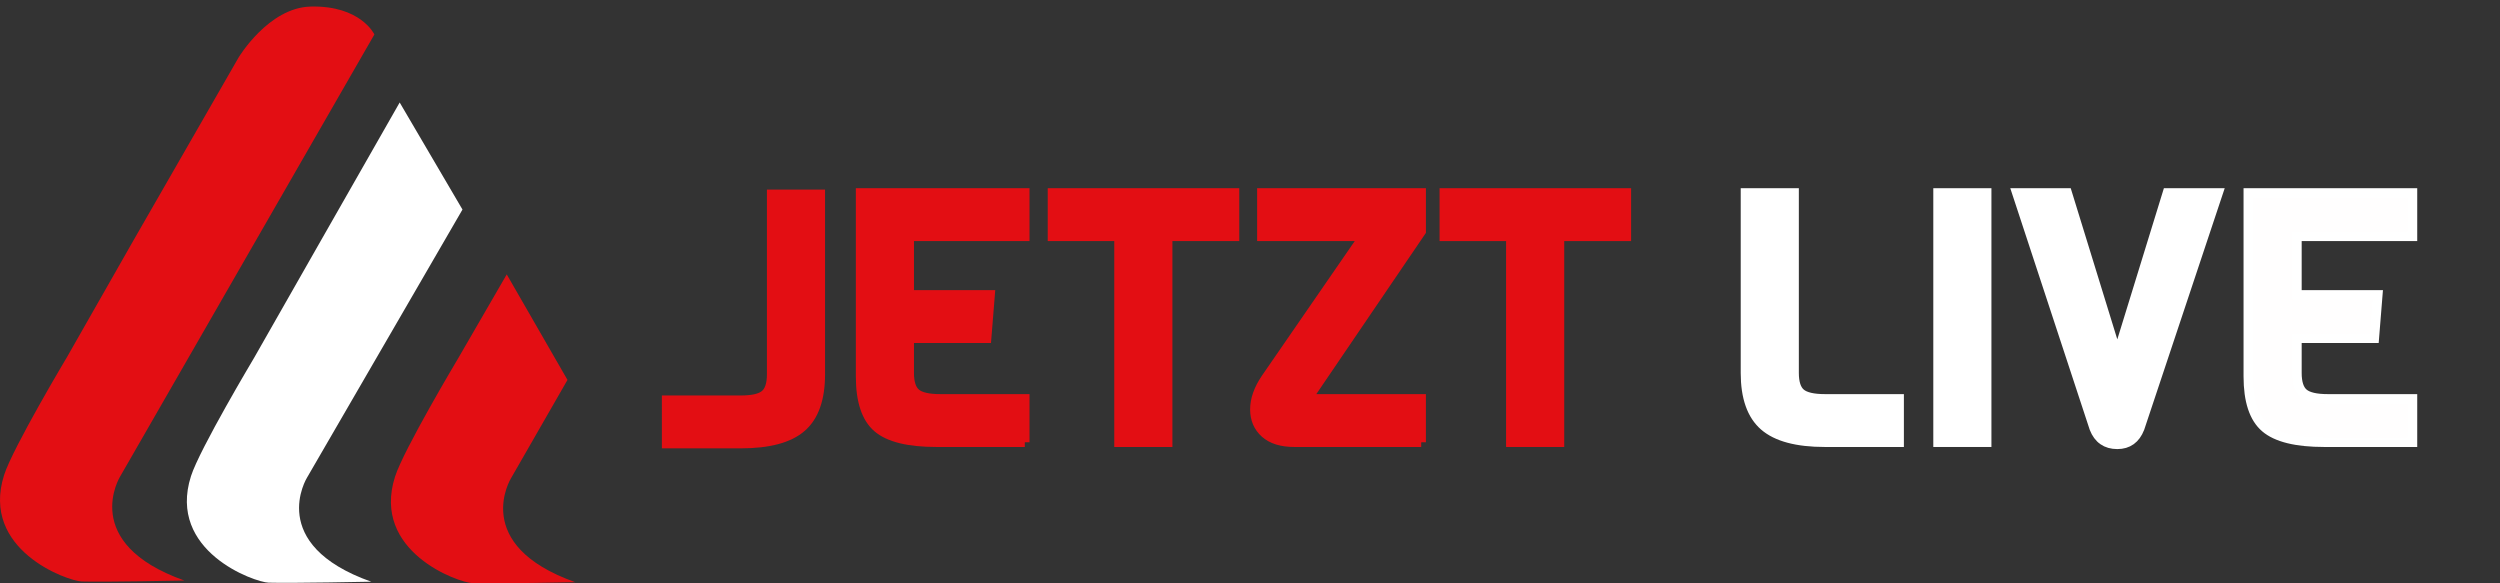 <?xml version="1.0" encoding="utf-8"?>
<!-- Generator: Adobe Illustrator 15.1.0, SVG Export Plug-In . SVG Version: 6.00 Build 0)  -->
<!DOCTYPE svg PUBLIC "-//W3C//DTD SVG 1.1//EN" "http://www.w3.org/Graphics/SVG/1.1/DTD/svg11.dtd">
<svg version="1.1" xmlns="http://www.w3.org/2000/svg" xmlns:xlink="http://www.w3.org/1999/xlink" x="0px" y="0px" width="600px"
	 height="140px" viewBox="0 0 600 140" enable-background="new 0 0 600 140" xml:space="preserve">
<rect x="0" y="0" width="600" height="140" fill="#333333" stroke="none"/>
<g id="Ebene_4" display="none">
	<rect x="-5.667" y="-3" display="inline" fill="#010202" width="620" height="152.667"/>
</g>
<g id="Ebene_1">
	<path fill="#E30E13" d="M32.209,57.388l25.053-43.589c0,0,7.174-11.973,17.283-12.222c12.044-0.297,15.309,6.693,15.309,6.693
		L28.841,114.346c0,0-9.915,15.981,15.406,24.979c0,0-19.159,0.396-24.639,0.229c-3.315-0.101-24.38-7.521-18.614-25.573
		c2.07-6.485,15.164-28.416,15.164-28.416L32.209,57.388z"/>
	<path fill="#FFFFFF" d="M77.053,57.674l18.871-33.077l15.071,25.695l-37.31,64.338c0,0-9.915,15.984,15.406,24.98
		c0,0-19.159,0.396-24.639,0.229c-3.314-0.101-24.379-7.521-18.614-25.572c2.07-6.485,15.163-28.417,15.163-28.417L77.053,57.674z"
		/>
	<path fill="#E30E13" d="M121.619,65.857l14.577,25.324l-13.537,23.569c0,0-9.914,15.981,15.406,24.979
		c0,0-19.158,0.396-24.639,0.229c-3.314-0.101-24.379-7.522-18.614-25.573c2.071-6.485,15.164-28.416,15.164-28.416L121.619,65.857z
		"/>
	<g>
		<path fill="#E30E13" stroke="#E30E13" stroke-width="2.268" stroke-miterlimit="10" d="M245.952,106.141h-21.178
			c-6.723,0-11.444-1.162-14.161-3.488c-2.718-2.324-4.076-6.43-4.076-12.311V46.304h39.414v10.421h-27.733V70.76h19.413
			l-0.84,10.422h-18.573V89.5c0,2.354,0.532,3.98,1.597,4.876c1.063,0.896,2.997,1.344,5.799,1.344h20.337V106.141z"/>
		<path fill="#E30E13" stroke="#E30E13" stroke-width="2.268" stroke-miterlimit="10" d="M296.292,56.725h-16.051v49.416h-11.682
			V56.725h-15.967V46.304h43.7V56.725z"/>
		<path fill="#E30E13" stroke="#E30E13" stroke-width="2.268" stroke-miterlimit="10" d="M341.086,106.141h-30.424
			c-3.082,0-5.435-0.728-7.059-2.186c-1.625-1.455-2.438-3.362-2.438-5.715c0-2.354,0.868-4.818,2.605-7.395l23.531-34.121h-24.455
			V46.304h38.238v9.244L313.772,95.72h27.313V106.141z"/>
		<path fill="#E30E13" stroke="#E30E13" stroke-width="2.268" stroke-miterlimit="10" d="M390.333,56.725h-16.052v49.416h-11.684
			V56.725h-15.966V46.304h43.701V56.725z"/>
		<path fill="#FFFFFF" stroke="#FFFFFF" stroke-width="2.268" stroke-miterlimit="10" d="M455.799,106.141h-17.815
			c-6.726,0-11.585-1.303-14.583-3.907c-2.997-2.605-4.495-6.85-4.495-12.733V46.304h11.682V89.5c0,2.354,0.532,3.98,1.596,4.876
			s2.998,1.344,5.801,1.344h17.815V106.141z"/>
		<path fill="#FFFFFF" stroke="#FFFFFF" stroke-width="2.268" stroke-miterlimit="10" d="M476.809,106.141h-11.682V46.304h11.682
			V106.141z"/>
		<path fill="#FFFFFF" stroke="#FFFFFF" stroke-width="2.268" stroke-miterlimit="10" d="M532.357,46.304l-18.825,56.477
			c-1.008,2.576-2.801,3.864-5.378,3.864c-2.688,0-4.537-1.288-5.547-3.864l-18.572-56.477h12.103l12.017,38.994l12.018-38.994
			H532.357z"/>
		<path fill="#FFFEFE" stroke="#FFFFFF" stroke-width="2.268" stroke-miterlimit="10" d="M579,106.141h-21.178
			c-6.723,0-11.444-1.162-14.162-3.488c-2.718-2.324-4.074-6.43-4.074-12.311V46.304H579v10.421h-27.732V70.76h19.411l-0.84,10.422
			h-18.571V89.5c0,2.354,0.53,3.98,1.596,4.876c1.063,0.896,2.996,1.344,5.799,1.344H579V106.141z"/>
		<path fill="#E30E13" stroke="#E30E13" stroke-width="2.268" stroke-miterlimit="10" d="M159.984,96.048h17.817
			c2.802,0,4.735-0.448,5.799-1.344c1.064-0.896,1.596-2.522,1.596-4.876V46.632h11.682v43.196c0,5.884-1.498,10.128-4.496,12.731
			c-2.997,2.606-7.857,3.909-14.581,3.909h-17.817V96.048z"/>
	</g>
	<g id="Ebene_2">
		<g id="Ebene_3">
		</g>
	</g>
</g>
</svg>
